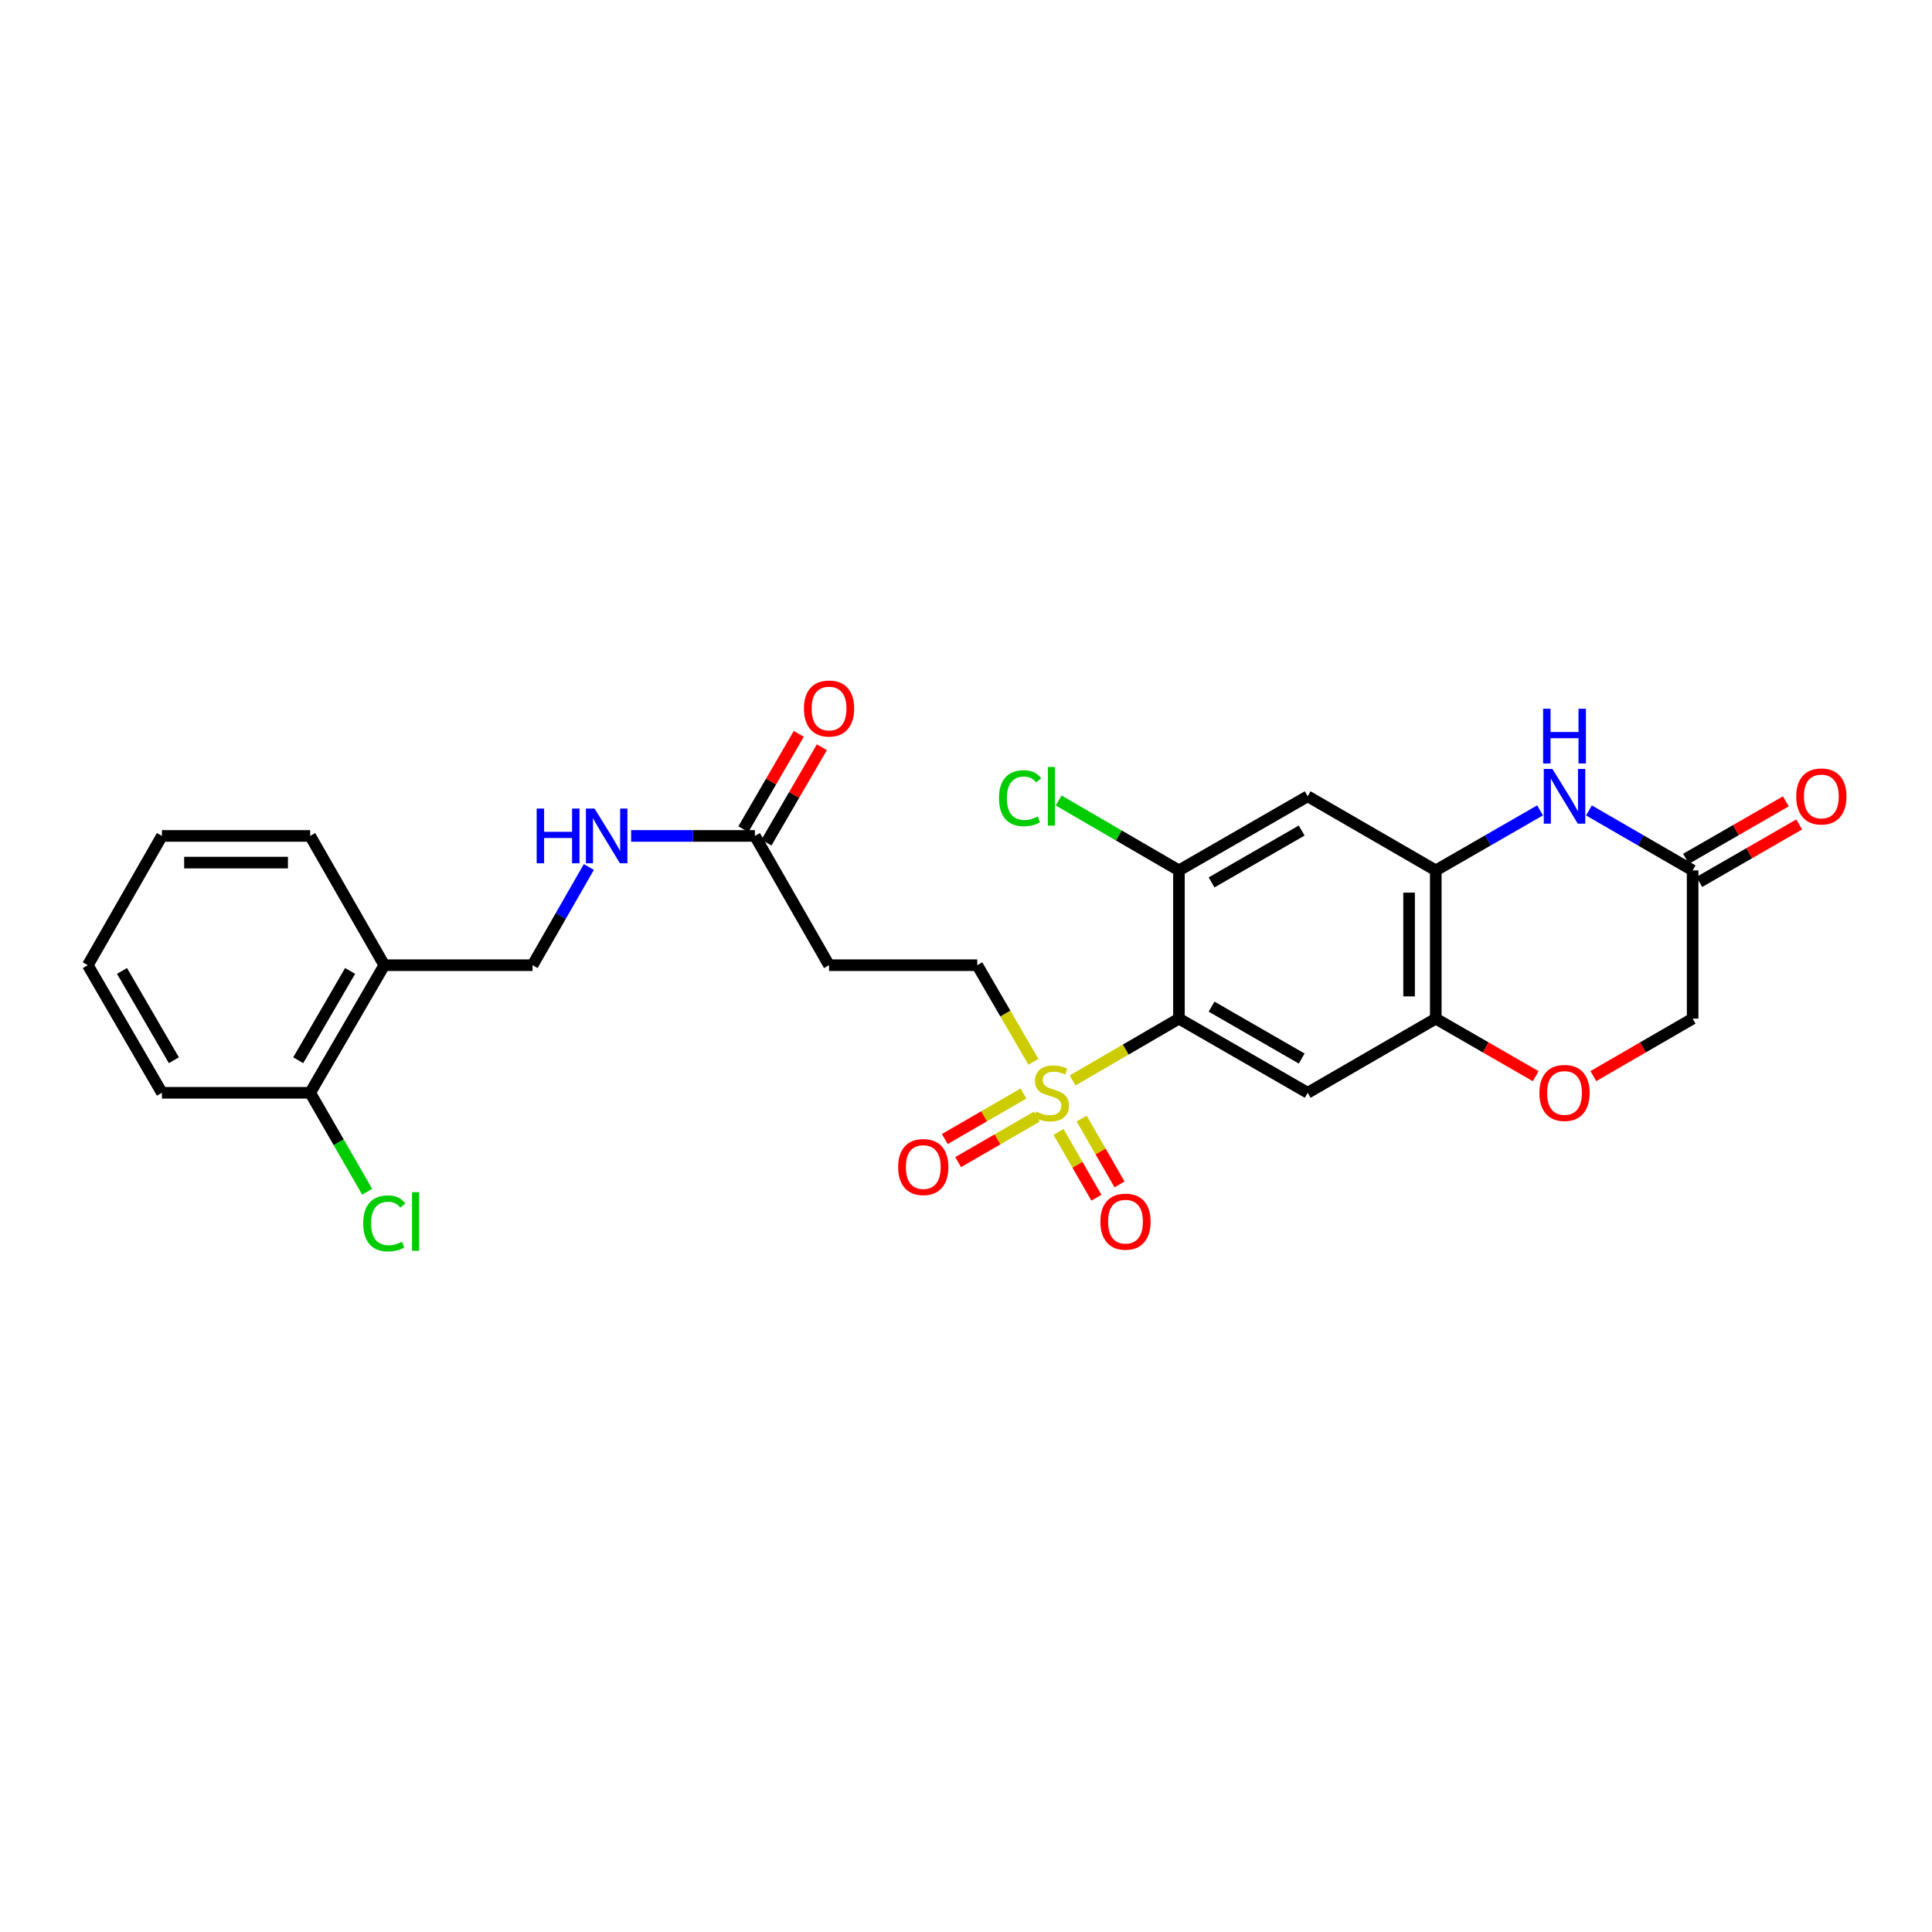 <?xml version='1.0' encoding='iso-8859-1'?>
<svg version='1.1' baseProfile='full'
              xmlns='http://www.w3.org/2000/svg'
                      xmlns:rdkit='http://www.rdkit.org/xml'
                      xmlns:xlink='http://www.w3.org/1999/xlink'
                  xml:space='preserve'
width='1000px' height='1000px' viewBox='0 0 1000 1000'>
<!-- END OF HEADER -->
<rect style='opacity:1.0;fill:#FFFFFF;stroke:none' width='1000' height='1000' x='0' y='0'> </rect>
<path class='bond-0' d='M 555.191,559.234 L 582.705,543.239' style='fill:none;fill-rule:evenodd;stroke:#CCCC00;stroke-width:6px;stroke-linecap:butt;stroke-linejoin:miter;stroke-opacity:1' />
<path class='bond-0' d='M 582.705,543.239 L 610.218,527.244' style='fill:none;fill-rule:evenodd;stroke:#000000;stroke-width:6px;stroke-linecap:butt;stroke-linejoin:miter;stroke-opacity:1' />
<path class='bond-10' d='M 534.887,549.593 L 520.355,524.588' style='fill:none;fill-rule:evenodd;stroke:#CCCC00;stroke-width:6px;stroke-linecap:butt;stroke-linejoin:miter;stroke-opacity:1' />
<path class='bond-10' d='M 520.355,524.588 L 505.823,499.584' style='fill:none;fill-rule:evenodd;stroke:#000000;stroke-width:6px;stroke-linecap:butt;stroke-linejoin:miter;stroke-opacity:1' />
<path class='bond-12' d='M 529.75,566.004 L 509.389,577.781' style='fill:none;fill-rule:evenodd;stroke:#CCCC00;stroke-width:6px;stroke-linecap:butt;stroke-linejoin:miter;stroke-opacity:1' />
<path class='bond-12' d='M 509.389,577.781 L 489.027,589.558' style='fill:none;fill-rule:evenodd;stroke:#FF0000;stroke-width:6px;stroke-linecap:butt;stroke-linejoin:miter;stroke-opacity:1' />
<path class='bond-12' d='M 536.664,577.96 L 516.303,589.736' style='fill:none;fill-rule:evenodd;stroke:#CCCC00;stroke-width:6px;stroke-linecap:butt;stroke-linejoin:miter;stroke-opacity:1' />
<path class='bond-12' d='M 516.303,589.736 L 495.942,601.513' style='fill:none;fill-rule:evenodd;stroke:#FF0000;stroke-width:6px;stroke-linecap:butt;stroke-linejoin:miter;stroke-opacity:1' />
<path class='bond-13' d='M 547.891,585.87 L 557.696,602.901' style='fill:none;fill-rule:evenodd;stroke:#CCCC00;stroke-width:6px;stroke-linecap:butt;stroke-linejoin:miter;stroke-opacity:1' />
<path class='bond-13' d='M 557.696,602.901 L 567.502,619.933' style='fill:none;fill-rule:evenodd;stroke:#FF0000;stroke-width:6px;stroke-linecap:butt;stroke-linejoin:miter;stroke-opacity:1' />
<path class='bond-13' d='M 559.86,578.979 L 569.665,596.01' style='fill:none;fill-rule:evenodd;stroke:#CCCC00;stroke-width:6px;stroke-linecap:butt;stroke-linejoin:miter;stroke-opacity:1' />
<path class='bond-13' d='M 569.665,596.01 L 579.471,613.042' style='fill:none;fill-rule:evenodd;stroke:#FF0000;stroke-width:6px;stroke-linecap:butt;stroke-linejoin:miter;stroke-opacity:1' />
<path class='bond-1' d='M 610.218,527.244 L 676.855,565.622' style='fill:none;fill-rule:evenodd;stroke:#000000;stroke-width:6px;stroke-linecap:butt;stroke-linejoin:miter;stroke-opacity:1' />
<path class='bond-1' d='M 627.106,521.033 L 673.752,547.898' style='fill:none;fill-rule:evenodd;stroke:#000000;stroke-width:6px;stroke-linecap:butt;stroke-linejoin:miter;stroke-opacity:1' />
<path class='bond-4' d='M 610.218,527.244 L 610.218,450.517' style='fill:none;fill-rule:evenodd;stroke:#000000;stroke-width:6px;stroke-linecap:butt;stroke-linejoin:miter;stroke-opacity:1' />
<path class='bond-5' d='M 676.855,565.622 L 743.155,527.244' style='fill:none;fill-rule:evenodd;stroke:#000000;stroke-width:6px;stroke-linecap:butt;stroke-linejoin:miter;stroke-opacity:1' />
<path class='bond-2' d='M 797.13,419.449 L 770.143,434.983' style='fill:none;fill-rule:evenodd;stroke:#0000FF;stroke-width:6px;stroke-linecap:butt;stroke-linejoin:miter;stroke-opacity:1' />
<path class='bond-2' d='M 770.143,434.983 L 743.155,450.517' style='fill:none;fill-rule:evenodd;stroke:#000000;stroke-width:6px;stroke-linecap:butt;stroke-linejoin:miter;stroke-opacity:1' />
<path class='bond-7' d='M 822.447,419.481 L 849.277,434.999' style='fill:none;fill-rule:evenodd;stroke:#0000FF;stroke-width:6px;stroke-linecap:butt;stroke-linejoin:miter;stroke-opacity:1' />
<path class='bond-7' d='M 849.277,434.999 L 876.107,450.517' style='fill:none;fill-rule:evenodd;stroke:#000000;stroke-width:6px;stroke-linecap:butt;stroke-linejoin:miter;stroke-opacity:1' />
<path class='bond-3' d='M 743.155,450.517 L 676.855,412.161' style='fill:none;fill-rule:evenodd;stroke:#000000;stroke-width:6px;stroke-linecap:butt;stroke-linejoin:miter;stroke-opacity:1' />
<path class='bond-27' d='M 743.155,450.517 L 743.155,527.244' style='fill:none;fill-rule:evenodd;stroke:#000000;stroke-width:6px;stroke-linecap:butt;stroke-linejoin:miter;stroke-opacity:1' />
<path class='bond-27' d='M 729.344,462.026 L 729.344,515.735' style='fill:none;fill-rule:evenodd;stroke:#000000;stroke-width:6px;stroke-linecap:butt;stroke-linejoin:miter;stroke-opacity:1' />
<path class='bond-6' d='M 610.218,450.517 L 676.855,412.161' style='fill:none;fill-rule:evenodd;stroke:#000000;stroke-width:6px;stroke-linecap:butt;stroke-linejoin:miter;stroke-opacity:1' />
<path class='bond-6' d='M 627.103,456.733 L 673.749,429.884' style='fill:none;fill-rule:evenodd;stroke:#000000;stroke-width:6px;stroke-linecap:butt;stroke-linejoin:miter;stroke-opacity:1' />
<path class='bond-21' d='M 610.218,450.517 L 579.084,432.428' style='fill:none;fill-rule:evenodd;stroke:#000000;stroke-width:6px;stroke-linecap:butt;stroke-linejoin:miter;stroke-opacity:1' />
<path class='bond-21' d='M 579.084,432.428 L 547.951,414.339' style='fill:none;fill-rule:evenodd;stroke:#00CC00;stroke-width:6px;stroke-linecap:butt;stroke-linejoin:miter;stroke-opacity:1' />
<path class='bond-8' d='M 743.155,527.244 L 769.012,542.136' style='fill:none;fill-rule:evenodd;stroke:#000000;stroke-width:6px;stroke-linecap:butt;stroke-linejoin:miter;stroke-opacity:1' />
<path class='bond-8' d='M 769.012,542.136 L 794.87,557.028' style='fill:none;fill-rule:evenodd;stroke:#FF0000;stroke-width:6px;stroke-linecap:butt;stroke-linejoin:miter;stroke-opacity:1' />
<path class='bond-18' d='M 879.553,456.501 L 905.403,441.619' style='fill:none;fill-rule:evenodd;stroke:#000000;stroke-width:6px;stroke-linecap:butt;stroke-linejoin:miter;stroke-opacity:1' />
<path class='bond-18' d='M 905.403,441.619 L 931.253,426.736' style='fill:none;fill-rule:evenodd;stroke:#FF0000;stroke-width:6px;stroke-linecap:butt;stroke-linejoin:miter;stroke-opacity:1' />
<path class='bond-18' d='M 872.662,444.532 L 898.512,429.65' style='fill:none;fill-rule:evenodd;stroke:#000000;stroke-width:6px;stroke-linecap:butt;stroke-linejoin:miter;stroke-opacity:1' />
<path class='bond-18' d='M 898.512,429.65 L 924.362,414.767' style='fill:none;fill-rule:evenodd;stroke:#FF0000;stroke-width:6px;stroke-linecap:butt;stroke-linejoin:miter;stroke-opacity:1' />
<path class='bond-28' d='M 876.107,450.517 L 876.107,527.244' style='fill:none;fill-rule:evenodd;stroke:#000000;stroke-width:6px;stroke-linecap:butt;stroke-linejoin:miter;stroke-opacity:1' />
<path class='bond-19' d='M 824.708,556.99 L 850.408,542.117' style='fill:none;fill-rule:evenodd;stroke:#FF0000;stroke-width:6px;stroke-linecap:butt;stroke-linejoin:miter;stroke-opacity:1' />
<path class='bond-19' d='M 850.408,542.117 L 876.107,527.244' style='fill:none;fill-rule:evenodd;stroke:#000000;stroke-width:6px;stroke-linecap:butt;stroke-linejoin:miter;stroke-opacity:1' />
<path class='bond-9' d='M 390.733,432.67 L 429.112,499.584' style='fill:none;fill-rule:evenodd;stroke:#000000;stroke-width:6px;stroke-linecap:butt;stroke-linejoin:miter;stroke-opacity:1' />
<path class='bond-15' d='M 390.733,432.67 L 358.699,432.67' style='fill:none;fill-rule:evenodd;stroke:#000000;stroke-width:6px;stroke-linecap:butt;stroke-linejoin:miter;stroke-opacity:1' />
<path class='bond-15' d='M 358.699,432.67 L 326.664,432.67' style='fill:none;fill-rule:evenodd;stroke:#0000FF;stroke-width:6px;stroke-linecap:butt;stroke-linejoin:miter;stroke-opacity:1' />
<path class='bond-20' d='M 396.703,436.14 L 411.048,411.463' style='fill:none;fill-rule:evenodd;stroke:#000000;stroke-width:6px;stroke-linecap:butt;stroke-linejoin:miter;stroke-opacity:1' />
<path class='bond-20' d='M 411.048,411.463 L 425.392,386.786' style='fill:none;fill-rule:evenodd;stroke:#FF0000;stroke-width:6px;stroke-linecap:butt;stroke-linejoin:miter;stroke-opacity:1' />
<path class='bond-20' d='M 384.763,429.2 L 399.108,404.523' style='fill:none;fill-rule:evenodd;stroke:#000000;stroke-width:6px;stroke-linecap:butt;stroke-linejoin:miter;stroke-opacity:1' />
<path class='bond-20' d='M 399.108,404.523 L 413.452,379.846' style='fill:none;fill-rule:evenodd;stroke:#FF0000;stroke-width:6px;stroke-linecap:butt;stroke-linejoin:miter;stroke-opacity:1' />
<path class='bond-11' d='M 505.823,499.584 L 429.112,499.584' style='fill:none;fill-rule:evenodd;stroke:#000000;stroke-width:6px;stroke-linecap:butt;stroke-linejoin:miter;stroke-opacity:1' />
<path class='bond-14' d='M 198.916,499.584 L 275.65,499.584' style='fill:none;fill-rule:evenodd;stroke:#000000;stroke-width:6px;stroke-linecap:butt;stroke-linejoin:miter;stroke-opacity:1' />
<path class='bond-17' d='M 198.916,499.584 L 160.545,565.622' style='fill:none;fill-rule:evenodd;stroke:#000000;stroke-width:6px;stroke-linecap:butt;stroke-linejoin:miter;stroke-opacity:1' />
<path class='bond-17' d='M 181.219,502.551 L 154.359,548.778' style='fill:none;fill-rule:evenodd;stroke:#000000;stroke-width:6px;stroke-linecap:butt;stroke-linejoin:miter;stroke-opacity:1' />
<path class='bond-23' d='M 198.916,499.584 L 160.545,432.67' style='fill:none;fill-rule:evenodd;stroke:#000000;stroke-width:6px;stroke-linecap:butt;stroke-linejoin:miter;stroke-opacity:1' />
<path class='bond-16' d='M 304.784,448.758 L 290.217,474.171' style='fill:none;fill-rule:evenodd;stroke:#0000FF;stroke-width:6px;stroke-linecap:butt;stroke-linejoin:miter;stroke-opacity:1' />
<path class='bond-16' d='M 290.217,474.171 L 275.65,499.584' style='fill:none;fill-rule:evenodd;stroke:#000000;stroke-width:6px;stroke-linecap:butt;stroke-linejoin:miter;stroke-opacity:1' />
<path class='bond-22' d='M 160.545,565.622 L 175.301,591.242' style='fill:none;fill-rule:evenodd;stroke:#000000;stroke-width:6px;stroke-linecap:butt;stroke-linejoin:miter;stroke-opacity:1' />
<path class='bond-22' d='M 175.301,591.242 L 190.057,616.862' style='fill:none;fill-rule:evenodd;stroke:#00CC00;stroke-width:6px;stroke-linecap:butt;stroke-linejoin:miter;stroke-opacity:1' />
<path class='bond-24' d='M 160.545,565.622 L 83.81,565.622' style='fill:none;fill-rule:evenodd;stroke:#000000;stroke-width:6px;stroke-linecap:butt;stroke-linejoin:miter;stroke-opacity:1' />
<path class='bond-25' d='M 160.545,432.67 L 83.81,432.67' style='fill:none;fill-rule:evenodd;stroke:#000000;stroke-width:6px;stroke-linecap:butt;stroke-linejoin:miter;stroke-opacity:1' />
<path class='bond-25' d='M 149.035,446.481 L 95.32,446.481' style='fill:none;fill-rule:evenodd;stroke:#000000;stroke-width:6px;stroke-linecap:butt;stroke-linejoin:miter;stroke-opacity:1' />
<path class='bond-29' d='M 83.81,565.622 L 45.455,499.584' style='fill:none;fill-rule:evenodd;stroke:#000000;stroke-width:6px;stroke-linecap:butt;stroke-linejoin:miter;stroke-opacity:1' />
<path class='bond-29' d='M 90,548.78 L 63.151,502.553' style='fill:none;fill-rule:evenodd;stroke:#000000;stroke-width:6px;stroke-linecap:butt;stroke-linejoin:miter;stroke-opacity:1' />
<path class='bond-26' d='M 83.81,432.67 L 45.455,499.584' style='fill:none;fill-rule:evenodd;stroke:#000000;stroke-width:6px;stroke-linecap:butt;stroke-linejoin:miter;stroke-opacity:1' />
<path  class='atom-0' d='M 536.202 575.342
Q 536.522 575.462, 537.842 576.022
Q 539.162 576.582, 540.602 576.942
Q 542.082 577.262, 543.522 577.262
Q 546.202 577.262, 547.762 575.982
Q 549.322 574.662, 549.322 572.382
Q 549.322 570.822, 548.522 569.862
Q 547.762 568.902, 546.562 568.382
Q 545.362 567.862, 543.362 567.262
Q 540.842 566.502, 539.322 565.782
Q 537.842 565.062, 536.762 563.542
Q 535.722 562.022, 535.722 559.462
Q 535.722 555.902, 538.122 553.702
Q 540.562 551.502, 545.362 551.502
Q 548.642 551.502, 552.362 553.062
L 551.442 556.142
Q 548.042 554.742, 545.482 554.742
Q 542.722 554.742, 541.202 555.902
Q 539.682 557.022, 539.722 558.982
Q 539.722 560.502, 540.482 561.422
Q 541.282 562.342, 542.402 562.862
Q 543.562 563.382, 545.482 563.982
Q 548.042 564.782, 549.562 565.582
Q 551.082 566.382, 552.162 568.022
Q 553.282 569.622, 553.282 572.382
Q 553.282 576.302, 550.642 578.422
Q 548.042 580.502, 543.682 580.502
Q 541.162 580.502, 539.242 579.942
Q 537.362 579.422, 535.122 578.502
L 536.202 575.342
' fill='#CCCC00'/>
<path  class='atom-3' d='M 803.532 398.001
L 812.812 413.001
Q 813.732 414.481, 815.212 417.161
Q 816.692 419.841, 816.772 420.001
L 816.772 398.001
L 820.532 398.001
L 820.532 426.321
L 816.652 426.321
L 806.692 409.921
Q 805.532 408.001, 804.292 405.801
Q 803.092 403.601, 802.732 402.921
L 802.732 426.321
L 799.052 426.321
L 799.052 398.001
L 803.532 398.001
' fill='#0000FF'/>
<path  class='atom-3' d='M 798.712 366.849
L 802.552 366.849
L 802.552 378.889
L 817.032 378.889
L 817.032 366.849
L 820.872 366.849
L 820.872 395.169
L 817.032 395.169
L 817.032 382.089
L 802.552 382.089
L 802.552 395.169
L 798.712 395.169
L 798.712 366.849
' fill='#0000FF'/>
<path  class='atom-9' d='M 796.792 565.702
Q 796.792 558.902, 800.152 555.102
Q 803.512 551.302, 809.792 551.302
Q 816.072 551.302, 819.432 555.102
Q 822.792 558.902, 822.792 565.702
Q 822.792 572.582, 819.392 576.502
Q 815.992 580.382, 809.792 580.382
Q 803.552 580.382, 800.152 576.502
Q 796.792 572.622, 796.792 565.702
M 809.792 577.182
Q 814.112 577.182, 816.432 574.302
Q 818.792 571.382, 818.792 565.702
Q 818.792 560.142, 816.432 557.342
Q 814.112 554.502, 809.792 554.502
Q 805.472 554.502, 803.112 557.302
Q 800.792 560.102, 800.792 565.702
Q 800.792 571.422, 803.112 574.302
Q 805.472 577.182, 809.792 577.182
' fill='#FF0000'/>
<path  class='atom-13' d='M 464.887 604.058
Q 464.887 597.258, 468.247 593.458
Q 471.607 589.658, 477.887 589.658
Q 484.167 589.658, 487.527 593.458
Q 490.887 597.258, 490.887 604.058
Q 490.887 610.938, 487.487 614.858
Q 484.087 618.738, 477.887 618.738
Q 471.647 618.738, 468.247 614.858
Q 464.887 610.978, 464.887 604.058
M 477.887 615.538
Q 482.207 615.538, 484.527 612.658
Q 486.887 609.738, 486.887 604.058
Q 486.887 598.498, 484.527 595.698
Q 482.207 592.858, 477.887 592.858
Q 473.567 592.858, 471.207 595.658
Q 468.887 598.458, 468.887 604.058
Q 468.887 609.778, 471.207 612.658
Q 473.567 615.538, 477.887 615.538
' fill='#FF0000'/>
<path  class='atom-14' d='M 569.558 632.324
Q 569.558 625.524, 572.918 621.724
Q 576.278 617.924, 582.558 617.924
Q 588.838 617.924, 592.198 621.724
Q 595.558 625.524, 595.558 632.324
Q 595.558 639.204, 592.158 643.124
Q 588.758 647.004, 582.558 647.004
Q 576.318 647.004, 572.918 643.124
Q 569.558 639.244, 569.558 632.324
M 582.558 643.804
Q 586.878 643.804, 589.198 640.924
Q 591.558 638.004, 591.558 632.324
Q 591.558 626.764, 589.198 623.964
Q 586.878 621.124, 582.558 621.124
Q 578.238 621.124, 575.878 623.924
Q 573.558 626.724, 573.558 632.324
Q 573.558 638.044, 575.878 640.924
Q 578.238 643.804, 582.558 643.804
' fill='#FF0000'/>
<path  class='atom-16' d='M 277.786 418.51
L 281.626 418.51
L 281.626 430.55
L 296.106 430.55
L 296.106 418.51
L 299.946 418.51
L 299.946 446.83
L 296.106 446.83
L 296.106 433.75
L 281.626 433.75
L 281.626 446.83
L 277.786 446.83
L 277.786 418.51
' fill='#0000FF'/>
<path  class='atom-16' d='M 307.746 418.51
L 317.026 433.51
Q 317.946 434.99, 319.426 437.67
Q 320.906 440.35, 320.986 440.51
L 320.986 418.51
L 324.746 418.51
L 324.746 446.83
L 320.866 446.83
L 310.906 430.43
Q 309.746 428.51, 308.506 426.31
Q 307.306 424.11, 306.946 423.43
L 306.946 446.83
L 303.266 446.83
L 303.266 418.51
L 307.746 418.51
' fill='#0000FF'/>
<path  class='atom-19' d='M 929.729 412.241
Q 929.729 405.441, 933.089 401.641
Q 936.449 397.841, 942.729 397.841
Q 949.009 397.841, 952.369 401.641
Q 955.729 405.441, 955.729 412.241
Q 955.729 419.121, 952.329 423.041
Q 948.929 426.921, 942.729 426.921
Q 936.489 426.921, 933.089 423.041
Q 929.729 419.161, 929.729 412.241
M 942.729 423.721
Q 947.049 423.721, 949.369 420.841
Q 951.729 417.921, 951.729 412.241
Q 951.729 406.681, 949.369 403.881
Q 947.049 401.041, 942.729 401.041
Q 938.409 401.041, 936.049 403.841
Q 933.729 406.641, 933.729 412.241
Q 933.729 417.961, 936.049 420.841
Q 938.409 423.721, 942.729 423.721
' fill='#FF0000'/>
<path  class='atom-21' d='M 416.112 366.727
Q 416.112 359.927, 419.472 356.127
Q 422.832 352.327, 429.112 352.327
Q 435.392 352.327, 438.752 356.127
Q 442.112 359.927, 442.112 366.727
Q 442.112 373.607, 438.712 377.527
Q 435.312 381.407, 429.112 381.407
Q 422.872 381.407, 419.472 377.527
Q 416.112 373.647, 416.112 366.727
M 429.112 378.207
Q 433.432 378.207, 435.752 375.327
Q 438.112 372.407, 438.112 366.727
Q 438.112 361.167, 435.752 358.367
Q 433.432 355.527, 429.112 355.527
Q 424.792 355.527, 422.432 358.327
Q 420.112 361.127, 420.112 366.727
Q 420.112 372.447, 422.432 375.327
Q 424.792 378.207, 429.112 378.207
' fill='#FF0000'/>
<path  class='atom-22' d='M 517.082 413.141
Q 517.082 406.101, 520.362 402.421
Q 523.682 398.701, 529.962 398.701
Q 535.802 398.701, 538.922 402.821
L 536.282 404.981
Q 534.002 401.981, 529.962 401.981
Q 525.682 401.981, 523.402 404.861
Q 521.162 407.701, 521.162 413.141
Q 521.162 418.741, 523.482 421.621
Q 525.842 424.501, 530.402 424.501
Q 533.522 424.501, 537.162 422.621
L 538.282 425.621
Q 536.802 426.581, 534.562 427.141
Q 532.322 427.701, 529.842 427.701
Q 523.682 427.701, 520.362 423.941
Q 517.082 420.181, 517.082 413.141
' fill='#00CC00'/>
<path  class='atom-22' d='M 542.362 396.981
L 546.042 396.981
L 546.042 427.341
L 542.362 427.341
L 542.362 396.981
' fill='#00CC00'/>
<path  class='atom-23' d='M 187.996 633.224
Q 187.996 626.184, 191.276 622.504
Q 194.596 618.784, 200.876 618.784
Q 206.716 618.784, 209.836 622.904
L 207.196 625.064
Q 204.916 622.064, 200.876 622.064
Q 196.596 622.064, 194.316 624.944
Q 192.076 627.784, 192.076 633.224
Q 192.076 638.824, 194.396 641.704
Q 196.756 644.584, 201.316 644.584
Q 204.436 644.584, 208.076 642.704
L 209.196 645.704
Q 207.716 646.664, 205.476 647.224
Q 203.236 647.784, 200.756 647.784
Q 194.596 647.784, 191.276 644.024
Q 187.996 640.264, 187.996 633.224
' fill='#00CC00'/>
<path  class='atom-23' d='M 213.276 617.064
L 216.956 617.064
L 216.956 647.424
L 213.276 647.424
L 213.276 617.064
' fill='#00CC00'/>
</svg>
